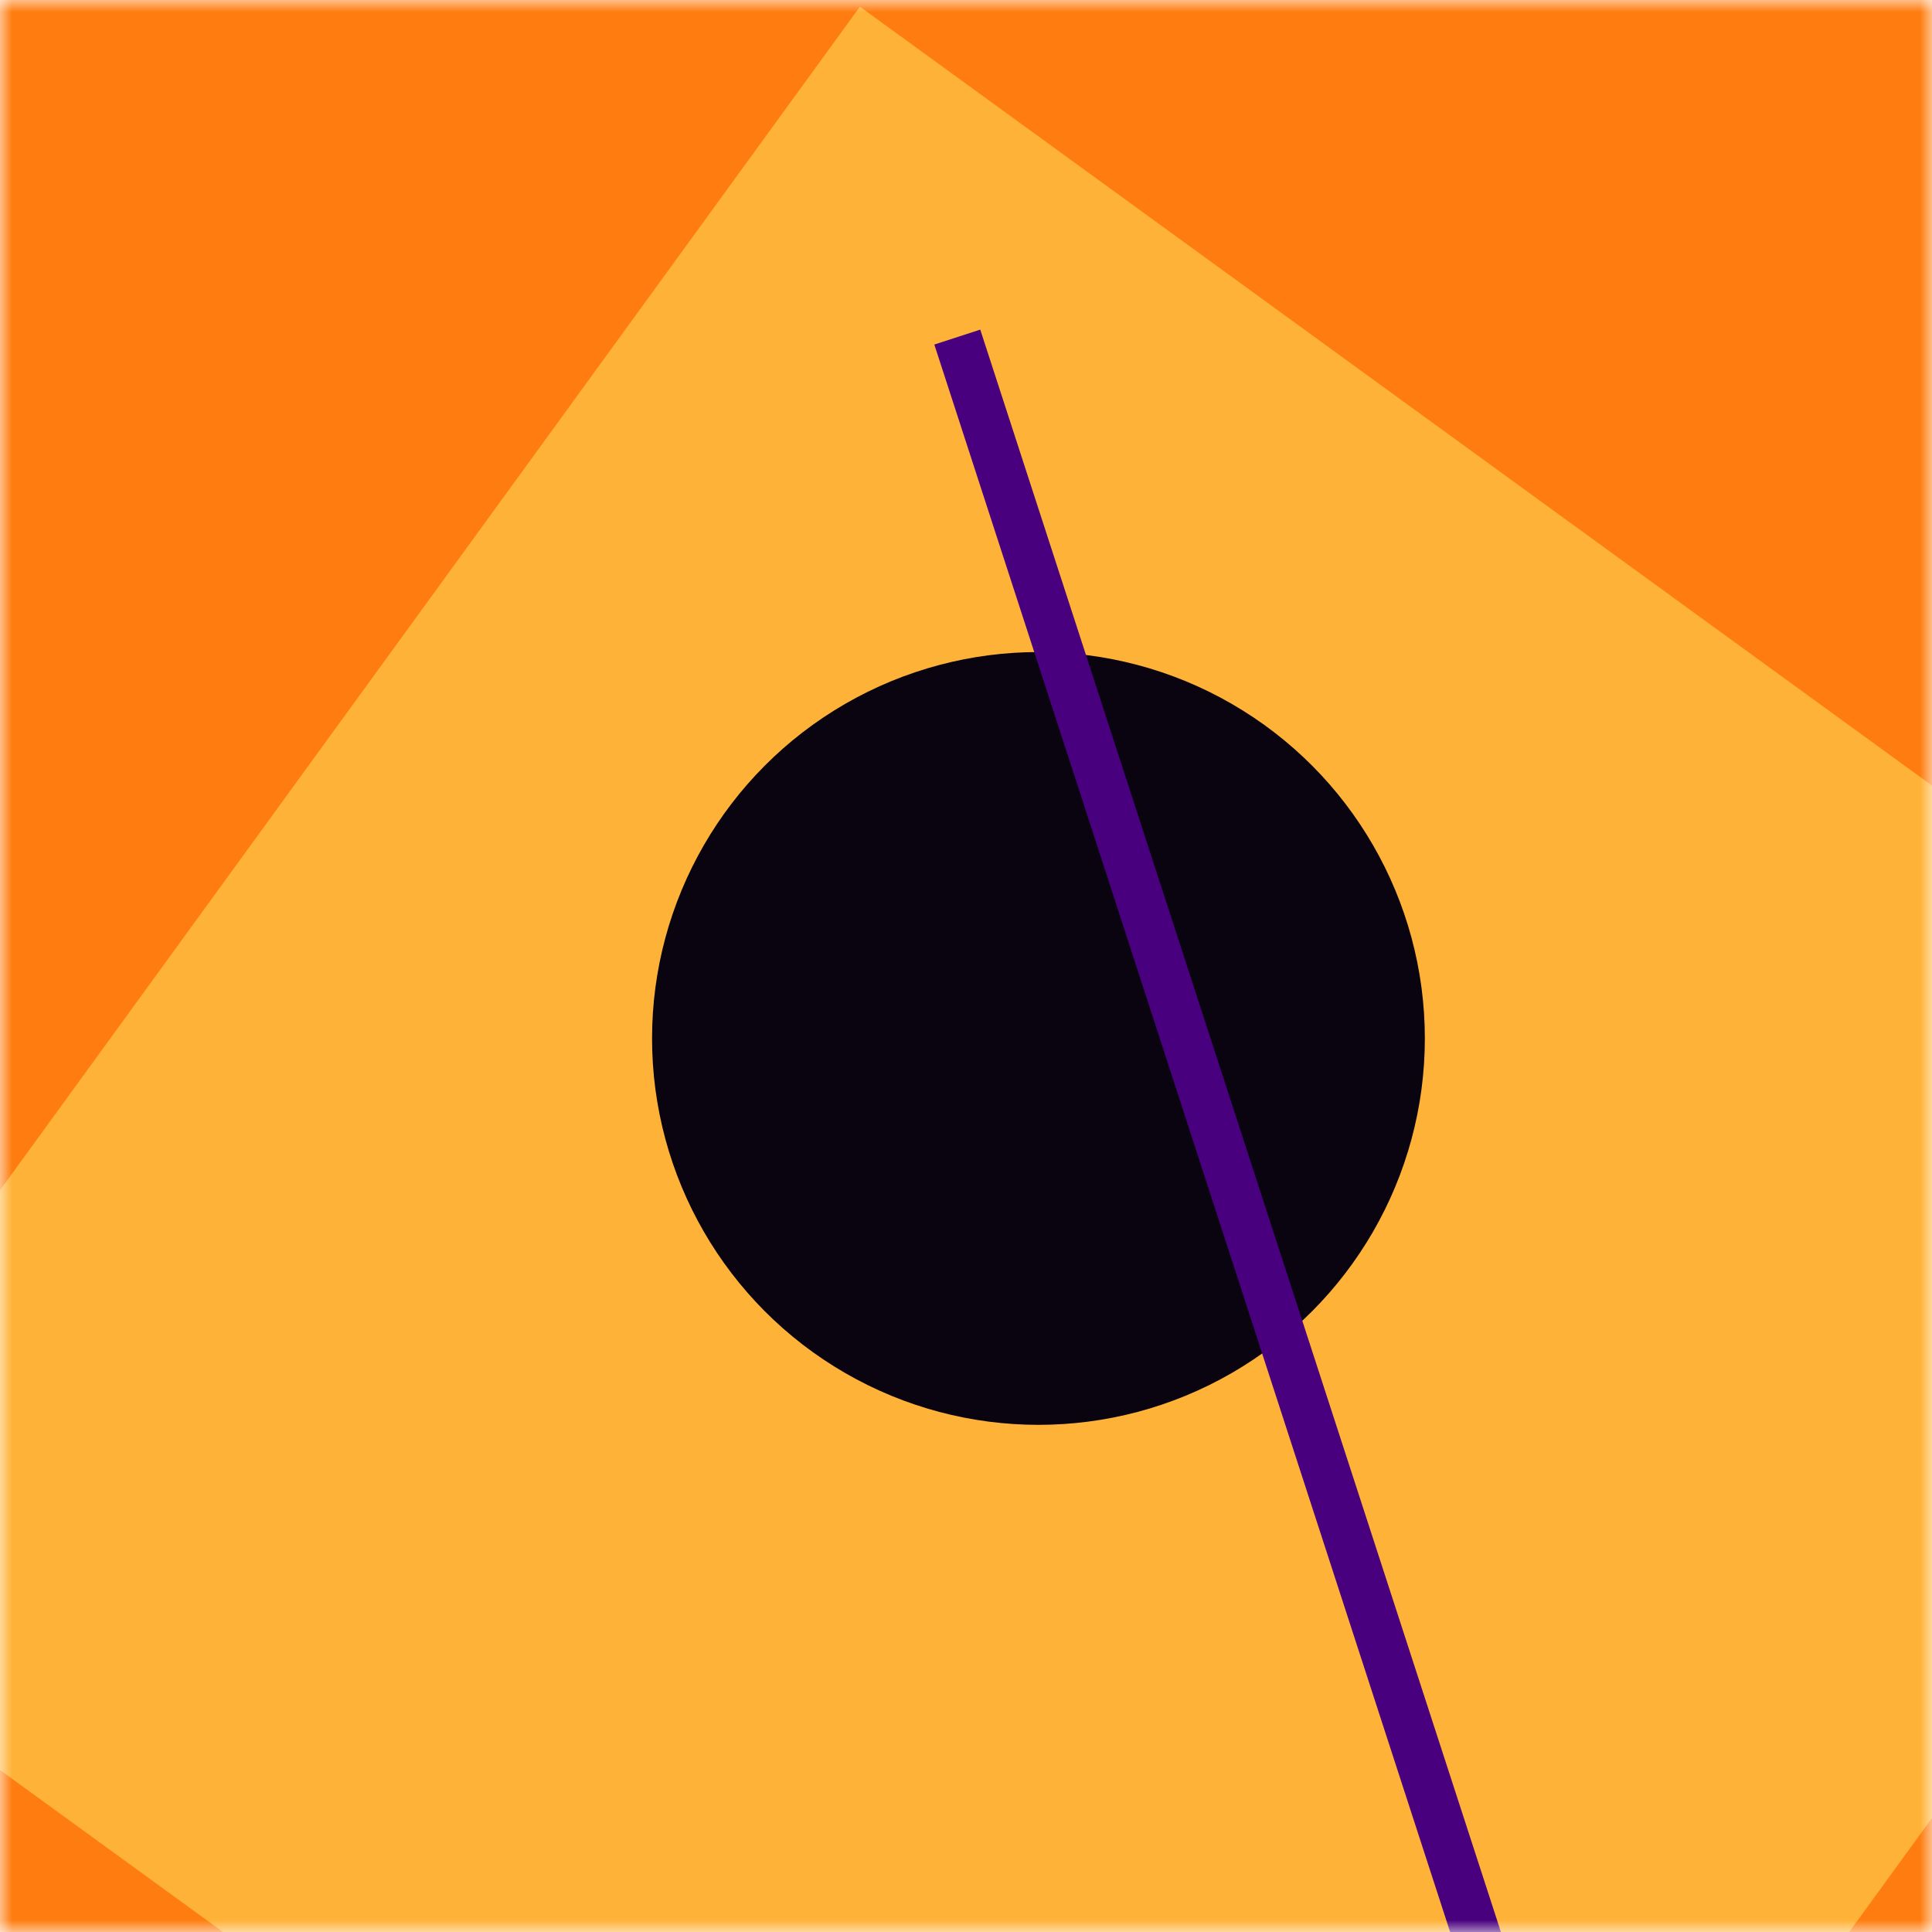 <svg xmlns:xlink="http://www.w3.org/1999/xlink" viewBox="0 0 80 80" fill="none" role="img" xmlns="http://www.w3.org/2000/svg" width="128" height="128"><mask id=":rjg:" maskUnits="userSpaceOnUse" x="0" y="0" width="80" height="80" fill="none"><rect width="80" height="80" fill="#FFFFFF"></rect></mask><g mask="url(#:rjg:)" fill="none"><rect width="80" height="80" fill="#FF7D10"></rect><rect x="10" y="30" width="80" height="80" fill="#FFB238" transform="translate(14 -14) rotate(36 40 40)"></rect><circle cx="40" cy="40" fill="#0A0310" r="16" transform="translate(3 3)"></circle><line x1="0" y1="40" x2="80" y2="40" stroke-width="2px" stroke="#49007E" transform="translate(12 12) rotate(72 40 40)" fill="none"></line></g></svg>